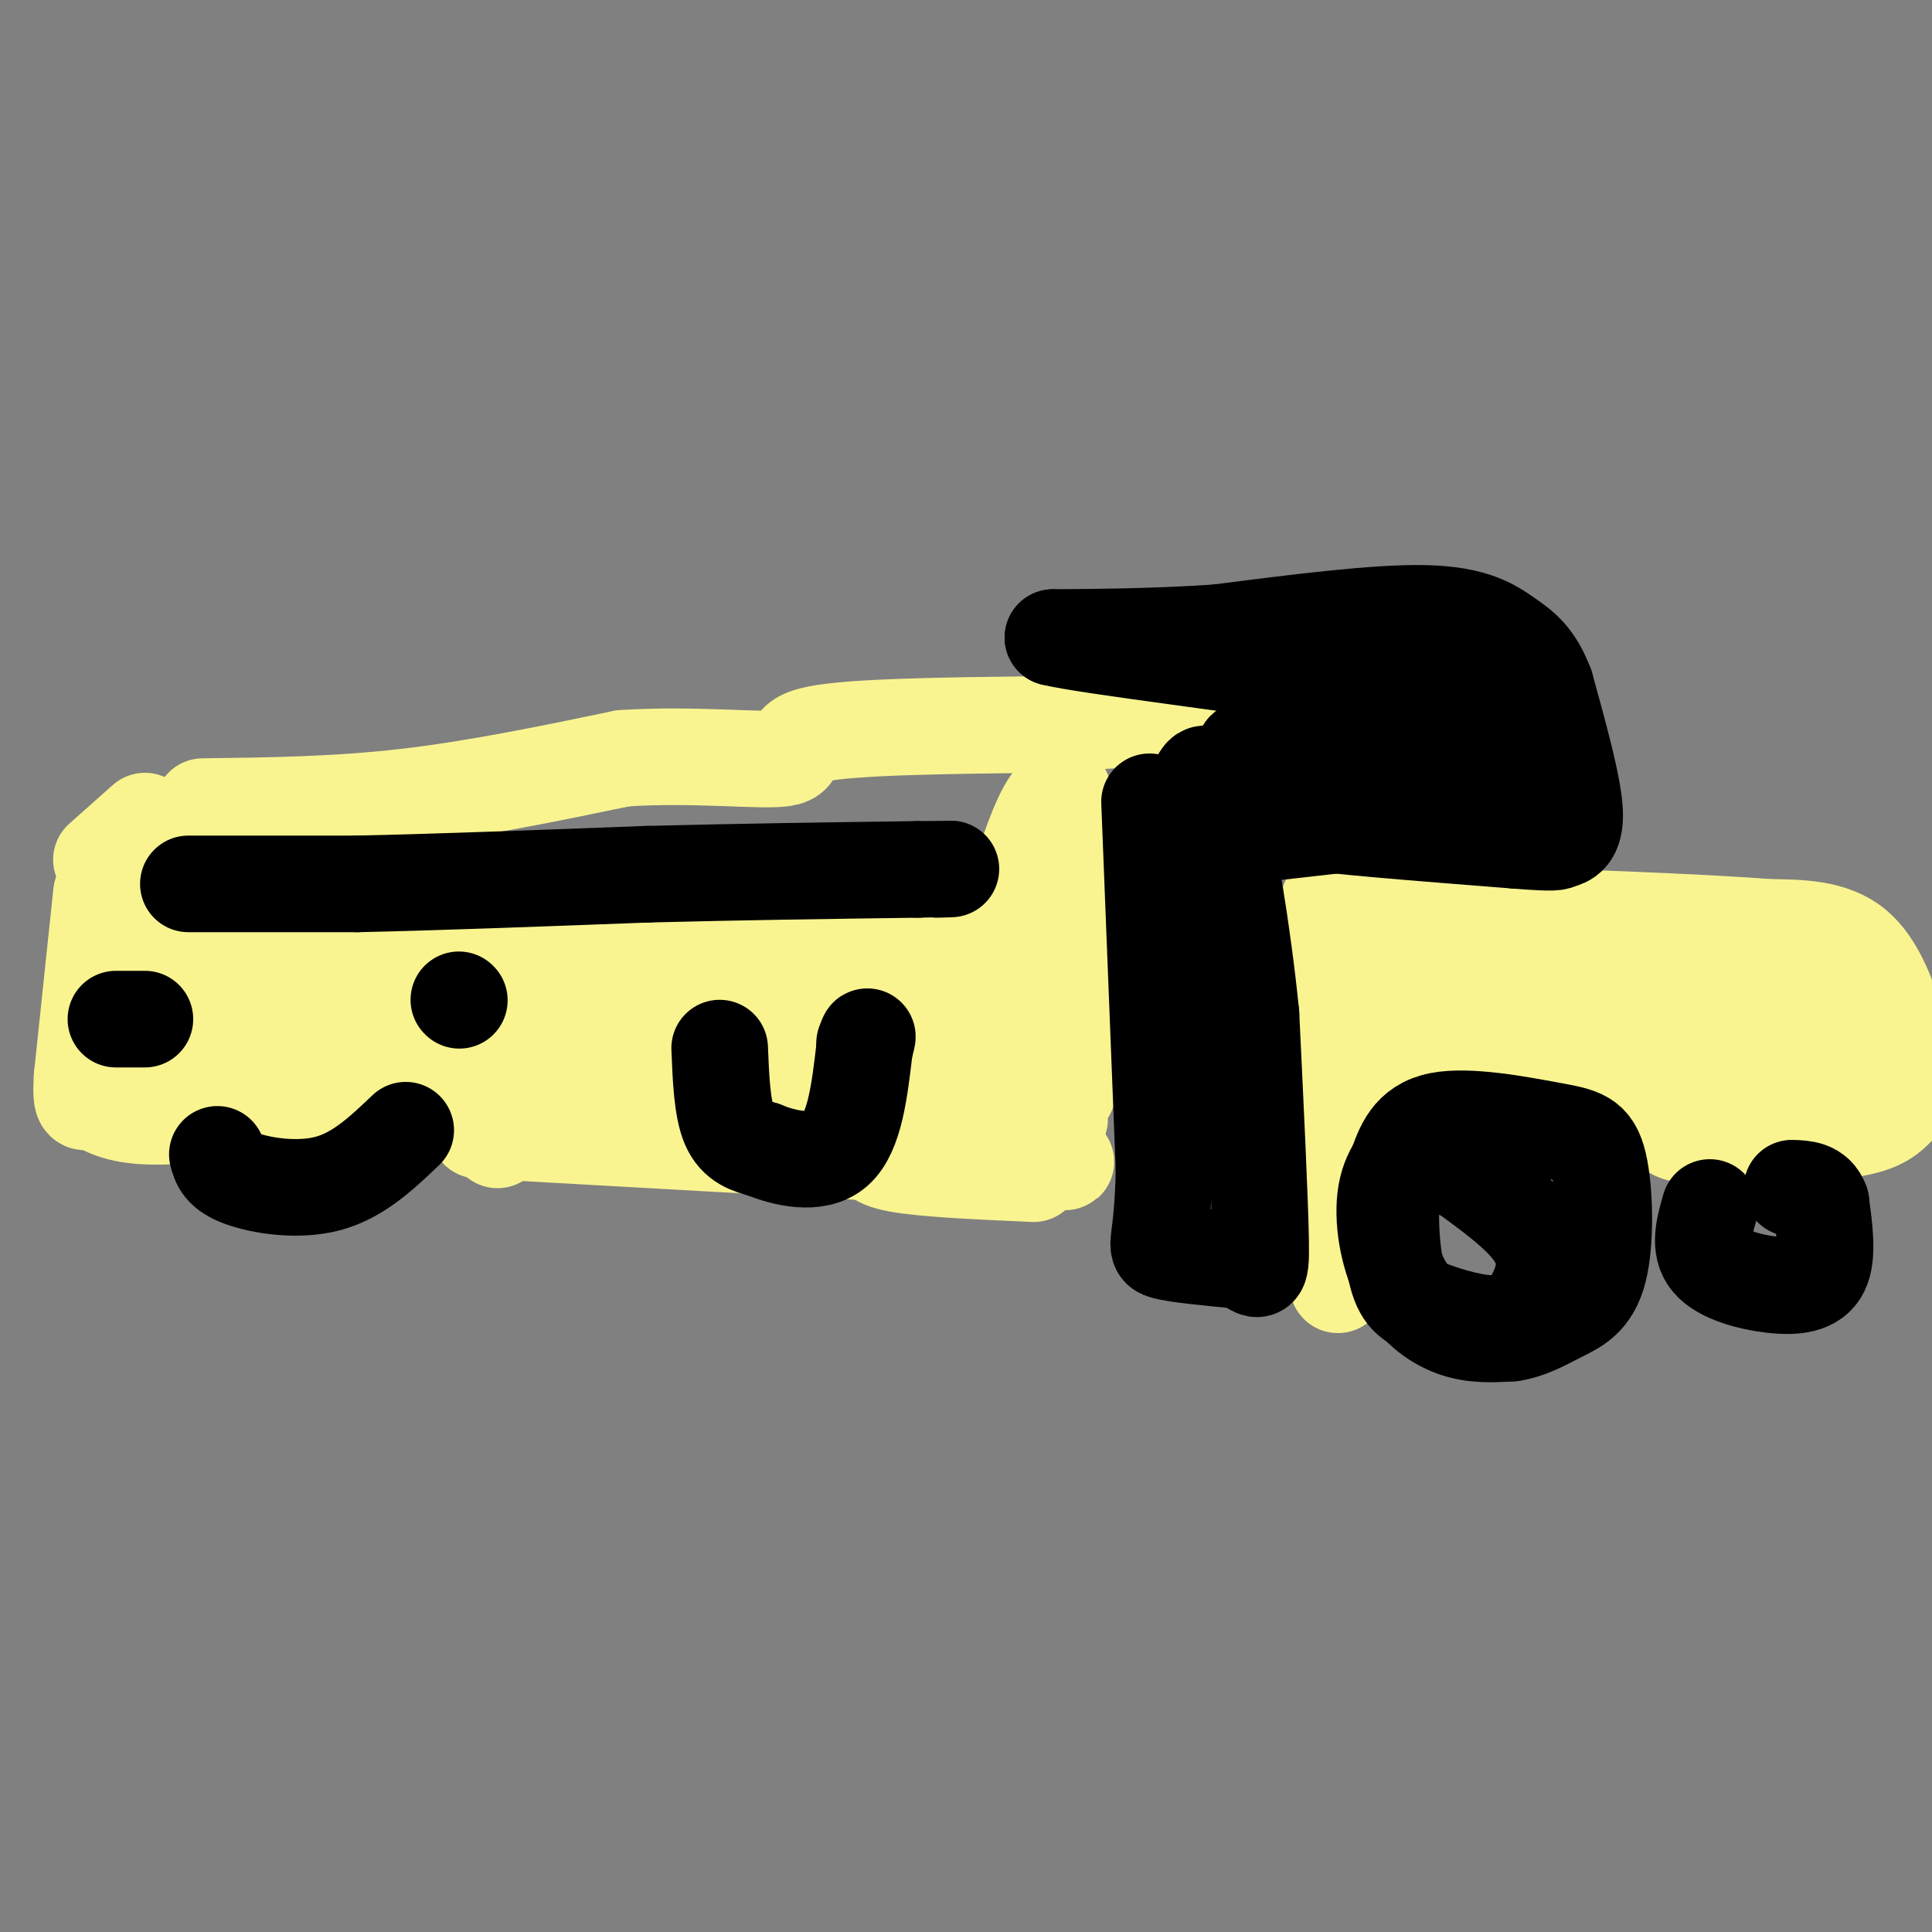 <svg viewBox='0 0 400 400' version='1.1' xmlns='http://www.w3.org/2000/svg' xmlns:xlink='http://www.w3.org/1999/xlink'><rect x="0" y="0" width="400" height="400" fill="#808080" stroke="none"/><g fill='none' stroke='#F9F490' stroke-width='20' stroke-linecap='round' stroke-linejoin='round'><path d='M21,185c0.000,0.000 -4.000,38.000 -4,38'/><path d='M17,223c-0.417,6.810 0.542,4.833 2,5c1.458,0.167 3.417,2.476 10,3c6.583,0.524 17.792,-0.738 29,-2'/><path d='M58,229c11.044,-0.356 24.156,-0.244 32,1c7.844,1.244 10.422,3.622 13,6'/><path d='M181,237c-0.250,1.500 -0.500,3.000 5,4c5.500,1.000 16.750,1.500 28,2'/><path d='M99,234c0.000,0.000 107.000,6.000 107,6'/><path d='M206,240c19.667,1.000 15.333,0.500 11,0'/><path d='M21,178c0.000,0.000 9.000,-8.000 9,-8'/><path d='M42,167c13.750,-0.167 27.500,-0.333 42,-2c14.500,-1.667 29.750,-4.833 45,-8'/><path d='M129,157c14.560,-0.964 28.458,0.625 33,0c4.542,-0.625 -0.274,-3.464 7,-5c7.274,-1.536 26.637,-1.768 46,-2'/><path d='M215,150c15.167,-0.833 30.083,-1.917 45,-3'/><path d='M260,147c8.778,-0.244 8.222,0.644 9,0c0.778,-0.644 2.889,-2.822 5,-5'/><path d='M275,187c0.000,0.000 3.000,65.000 3,65'/><path d='M278,252c0.333,13.167 -0.333,13.583 -1,14'/><path d='M319,215c0.000,0.000 12.000,1.000 12,1'/><path d='M285,221c8.333,-1.600 16.667,-3.200 24,-4c7.333,-0.800 13.667,-0.800 18,0c4.333,0.800 6.667,2.400 9,4'/><path d='M336,221c3.089,3.244 6.311,9.356 9,12c2.689,2.644 4.844,1.822 7,1'/><path d='M352,234c7.000,0.378 21.000,0.822 29,0c8.000,-0.822 10.000,-2.911 12,-5'/><path d='M393,229c2.179,-3.143 1.625,-8.500 0,-15c-1.625,-6.500 -4.321,-14.143 -9,-18c-4.679,-3.857 -11.339,-3.929 -18,-4'/><path d='M366,192c-14.500,-1.167 -41.750,-2.083 -69,-3'/><path d='M297,189c-14.333,-0.833 -15.667,-1.417 -17,-2'/><path d='M329,204c0.000,0.000 -34.000,-3.000 -34,-3'/><path d='M297,201c13.232,0.036 26.464,0.071 38,-1c11.536,-1.071 21.375,-3.250 7,-4c-14.375,-0.750 -52.964,-0.071 -55,4c-2.036,4.071 32.482,11.536 67,19'/><path d='M354,219c-1.552,0.183 -38.931,-8.858 -36,-11c2.931,-2.142 46.174,2.616 59,4c12.826,1.384 -4.764,-0.604 -11,1c-6.236,1.604 -1.118,6.802 4,12'/><path d='M370,225c3.094,3.040 8.829,4.640 13,4c4.171,-0.640 6.777,-3.518 5,-8c-1.777,-4.482 -7.936,-10.566 -12,-13c-4.064,-2.434 -6.032,-1.217 -8,0'/><path d='M29,191c-3.533,1.578 -7.067,3.156 5,4c12.067,0.844 39.733,0.956 58,0c18.267,-0.956 27.133,-2.978 36,-5'/><path d='M128,190c19.000,0.333 48.500,3.667 78,7'/><path d='M206,197c13.024,1.119 6.583,0.417 5,-5c-1.583,-5.417 1.690,-15.548 4,-21c2.310,-5.452 3.655,-6.226 5,-7'/><path d='M220,164c1.000,8.511 1.000,33.289 1,41c0.000,7.711 0.000,-1.644 0,-11'/><path d='M221,194c0.024,-4.667 0.083,-10.833 -2,-10c-2.083,0.833 -6.310,8.667 -8,18c-1.690,9.333 -0.845,20.167 0,31'/><path d='M211,233c0.333,5.500 1.167,3.750 2,2'/><path d='M221,226c-0.111,-3.622 -0.222,-7.244 0,-9c0.222,-1.756 0.778,-1.644 -3,-1c-3.778,0.644 -11.889,1.822 -20,3'/><path d='M198,219c-3.994,1.386 -3.979,3.352 -17,0c-13.021,-3.352 -39.078,-12.022 -30,-9c9.078,3.022 53.290,17.737 65,21c11.710,3.263 -9.083,-4.925 -29,-8c-19.917,-3.075 -38.959,-1.038 -58,1'/><path d='M129,224c4.833,0.273 45.914,0.454 50,-3c4.086,-3.454 -28.823,-10.544 -46,-13c-17.177,-2.456 -18.622,-0.280 -21,1c-2.378,1.280 -5.689,1.663 4,3c9.689,1.337 32.378,3.629 51,2c18.622,-1.629 33.178,-7.180 39,-10c5.822,-2.820 2.911,-2.910 0,-3'/><path d='M206,201c-3.168,-1.021 -11.089,-2.075 -30,0c-18.911,2.075 -48.811,7.278 -45,9c3.811,1.722 41.334,-0.036 41,1c-0.334,1.036 -38.524,4.868 -58,6c-19.476,1.132 -20.238,-0.434 -21,-2'/><path d='M93,215c5.631,1.270 30.208,5.445 35,8c4.792,2.555 -10.200,3.489 -29,1c-18.800,-2.489 -41.408,-8.401 -39,-9c2.408,-0.599 29.831,4.115 38,6c8.169,1.885 -2.915,0.943 -14,0'/><path d='M84,221c-8.226,0.702 -21.792,2.458 -34,1c-12.208,-1.458 -23.060,-6.131 -19,-9c4.060,-2.869 23.030,-3.935 42,-5'/><path d='M73,208c13.689,-1.311 26.911,-2.089 30,-2c3.089,0.089 -3.956,1.044 -11,2'/></g>
<g fill='none' stroke='#000000' stroke-width='20' stroke-linecap='round' stroke-linejoin='round'><path d='M238,166c0.000,0.000 3.000,76.000 3,76'/><path d='M241,242c-0.244,15.511 -2.356,16.289 0,17c2.356,0.711 9.178,1.356 16,2'/><path d='M257,261c3.467,1.511 4.133,4.289 4,-4c-0.133,-8.289 -1.067,-27.644 -2,-47'/><path d='M259,210c-1.690,-16.940 -4.917,-35.792 -7,-44c-2.083,-8.208 -3.024,-5.774 -4,-4c-0.976,1.774 -1.988,2.887 -3,4'/><path d='M245,166c-0.286,2.095 0.500,5.333 0,7c-0.500,1.667 -2.286,1.762 4,1c6.286,-0.762 20.643,-2.381 35,-4'/><path d='M284,170c0.644,-0.800 -15.244,-0.800 -13,0c2.244,0.800 22.622,2.400 43,4'/><path d='M314,174c8.440,0.667 8.042,0.333 9,0c0.958,-0.333 3.274,-0.667 3,-6c-0.274,-5.333 -3.137,-15.667 -6,-26'/><path d='M320,142c-2.238,-5.940 -4.833,-7.792 -8,-10c-3.167,-2.208 -6.905,-4.774 -17,-5c-10.095,-0.226 -26.548,1.887 -43,4'/><path d='M252,131c-12.833,0.833 -23.417,0.917 -34,1'/><path d='M218,132c7.467,1.844 43.133,5.956 60,9c16.867,3.044 14.933,5.022 13,7'/><path d='M291,148c-6.464,2.238 -29.125,4.333 -33,7c-3.875,2.667 11.036,5.905 22,5c10.964,-0.905 17.982,-5.952 25,-11'/><path d='M305,149c4.390,-2.156 2.864,-2.044 0,-3c-2.864,-0.956 -7.067,-2.978 -7,0c0.067,2.978 4.403,10.956 7,13c2.597,2.044 3.456,-1.844 2,-5c-1.456,-3.156 -5.228,-5.578 -9,-8'/><path d='M298,146c-1.500,-0.167 -0.750,3.417 0,7'/><path d='M294,236c-3.042,2.905 -6.083,5.810 -7,11c-0.917,5.190 0.292,12.667 3,18c2.708,5.333 6.917,8.524 11,10c4.083,1.476 8.042,1.238 12,1'/><path d='M313,276c3.655,-0.537 6.793,-2.379 10,-4c3.207,-1.621 6.484,-3.020 8,-9c1.516,-5.980 1.272,-16.541 0,-22c-1.272,-5.459 -3.573,-5.816 -10,-7c-6.427,-1.184 -16.979,-3.195 -23,-2c-6.021,1.195 -7.510,5.598 -9,10'/><path d='M289,242c-1.621,5.882 -1.172,15.588 0,21c1.172,5.412 3.068,6.530 7,8c3.932,1.470 9.899,3.291 14,3c4.101,-0.291 6.335,-2.694 8,-6c1.665,-3.306 2.761,-7.516 0,-12c-2.761,-4.484 -9.381,-9.242 -16,-14'/><path d='M302,242c-2.833,-2.333 -1.917,-1.167 -1,0'/><path d='M354,250c-1.173,4.077 -2.345,8.155 0,11c2.345,2.845 8.208,4.458 13,5c4.792,0.542 8.512,0.012 10,-3c1.488,-3.012 0.744,-8.506 0,-14'/><path d='M377,249c-1.000,-2.833 -3.500,-2.917 -6,-3'/><path d='M45,239c0.467,1.756 0.933,3.511 5,5c4.067,1.489 11.733,2.711 18,1c6.267,-1.711 11.133,-6.356 16,-11'/><path d='M39,183c0.000,0.000 35.000,0.000 35,0'/><path d='M74,183c15.833,-0.333 37.917,-1.167 60,-2'/><path d='M134,181c19.333,-0.500 37.667,-0.750 56,-1'/><path d='M190,180c10.000,-0.167 7.000,-0.083 4,0'/><path d='M149,217c0.250,6.250 0.500,12.500 2,16c1.500,3.500 4.250,4.250 7,5'/><path d='M158,238c4.156,1.711 11.044,3.489 15,0c3.956,-3.489 4.978,-12.244 6,-21'/><path d='M179,217c1.000,-3.667 0.500,-2.333 0,-1'/><path d='M24,211c0.000,0.000 6.000,0.000 6,0'/><path d='M95,207c0.000,0.000 0.100,0.100 0.1,0.1'/></g>
</svg>